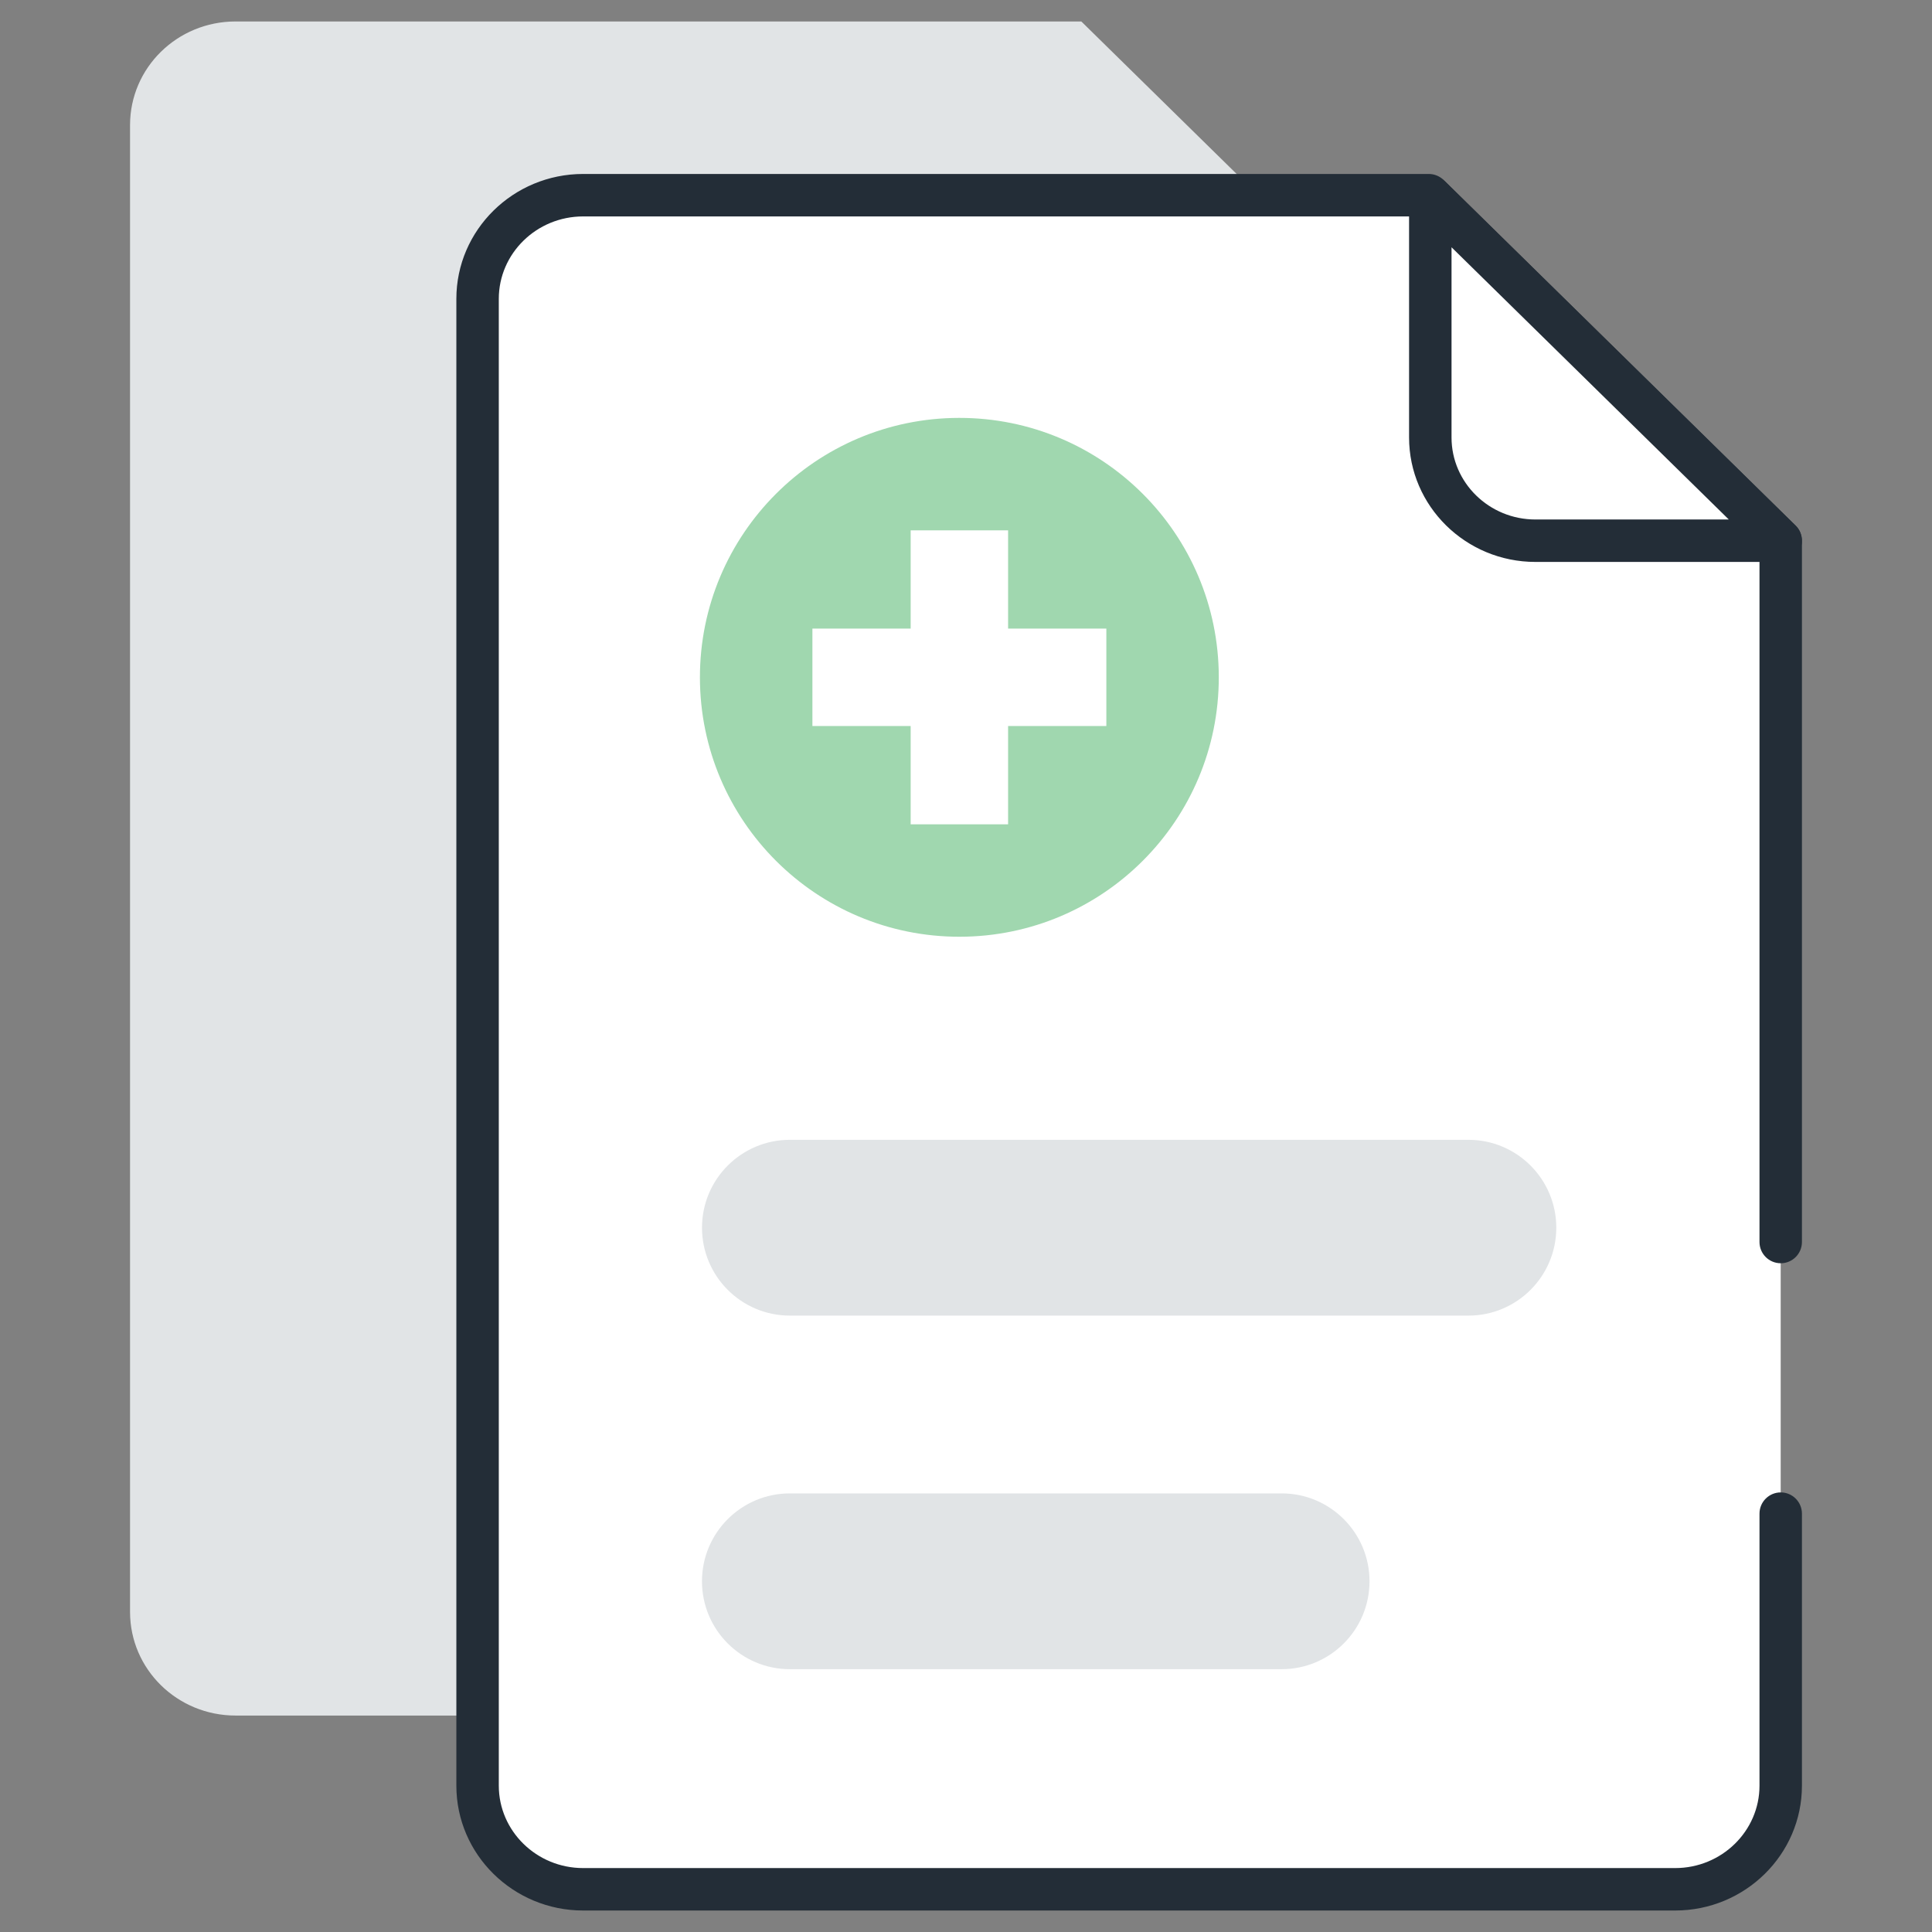 <?xml version="1.0" encoding="UTF-8"?>
<svg width="90px" height="90px" viewBox="0 0 90 90" version="1.1" xmlns="http://www.w3.org/2000/svg" xmlns:xlink="http://www.w3.org/1999/xlink">
    <rect x="0" y="0" width="90" height="90" fill="#808080" stroke="none"/>
    <title>Group 19</title>
    <g id="PDP" stroke="none" stroke-width="1" fill="none" fill-rule="evenodd">
        <g id="PDP_desktop_4" transform="translate(-275, -2804)">
            <g id="How-it-works---InnerAge" transform="translate(0, 2604)">
                <g id="Group-6" transform="translate(215, 200)">
                    <g id="Group-19" transform="translate(60, 0)">
                        <polygon id="Fill-1" points="0 90 90 90 90 0 0 0"></polygon>
                        <g id="Group-18" transform="translate(6.058, 1)">
                            <path d="M4.918,78.917 L55.789,78.917 C58.509,78.917 60.706,76.76 60.706,74.088 L60.706,16.095 L44.314,0 L4.918,0 C2.197,0 0,2.157 0,4.828 L0,74.088 C0,76.76 2.197,78.917 4.918,78.917" id="Fill-2" fill="#E1E4E6"></path>
                            <path d="M76.894,56.858 L76.894,24.189 L60.501,8.094 L21.107,8.094 C18.386,8.094 16.189,10.251 16.189,12.922 L16.189,82.183 C16.189,84.854 18.386,87.011 21.107,87.011 L71.977,87.011 C74.698,87.011 76.894,84.854 76.894,82.183 L76.894,69.512" id="Fill-4" fill="#FFFFFF"></path>
                            <path d="M71.977,87.999 L21.107,87.999 C17.85,87.999 15.201,85.391 15.201,82.183 L15.201,12.921 C15.201,9.714 17.85,7.104 21.107,7.104 L60.502,7.104 C60.761,7.104 61.01,7.207 61.195,7.388 L77.587,23.483 C77.778,23.669 77.883,23.922 77.883,24.189 L77.883,56.858 C77.883,57.404 77.441,57.847 76.895,57.847 C76.348,57.847 75.906,57.404 75.906,56.858 L75.906,24.604 L60.097,9.082 L21.107,9.082 C18.94,9.082 17.178,10.806 17.178,12.921 L17.178,82.183 C17.178,84.299 18.94,86.022 21.107,86.022 L71.977,86.022 C74.144,86.022 75.906,84.299 75.906,82.183 L75.906,69.511 C75.906,68.966 76.348,68.522 76.895,68.522 C77.441,68.522 77.883,68.966 77.883,69.511 L77.883,82.183 C77.883,85.391 75.234,87.999 71.977,87.999" id="Fill-6" fill="#232D37"></path>
                            <path d="M65.468,24.189 L67.1,24.189 L76.895,24.189 L60.572,8.162 L60.572,19.38 C60.572,22.041 62.759,24.189 65.468,24.189" id="Fill-8" fill="#FFFFFF"></path>
                            <path d="M61.56,10.519 L61.56,19.38 C61.56,21.486 63.313,23.2 65.468,23.2 L74.476,23.2 L61.56,10.519 Z M76.895,25.177 L65.468,25.177 C62.223,25.177 59.582,22.577 59.582,19.38 L59.582,8.163 C59.582,7.764 59.822,7.405 60.189,7.251 C60.556,7.098 60.981,7.178 61.264,7.457 L77.587,23.483 C77.873,23.764 77.961,24.191 77.81,24.562 C77.658,24.935 77.296,25.177 76.895,25.177 L76.895,25.177 Z" id="Fill-10" fill="#232D37"></path>
                            <path d="M45.48,32.821 L40.903,32.821 L40.903,37.399 L36.364,37.399 L36.364,32.821 L31.787,32.821 L31.787,28.283 L36.364,28.283 L36.364,23.705 L40.903,23.705 L40.903,28.283 L45.48,28.283 L45.48,32.821 Z M38.618,18.467 C31.945,18.475 26.541,23.893 26.547,30.567 C26.556,37.241 31.974,42.645 38.648,42.637 C45.322,42.629 50.727,37.212 50.718,30.537 C50.709,23.863 45.292,18.459 38.618,18.467 L38.618,18.467 Z" id="Fill-12" fill="#A0D7AF"></path>
                            <path d="M62.346,60.286 L30.738,60.286 C28.477,60.286 26.644,58.453 26.644,56.191 C26.644,53.93 28.477,52.097 30.738,52.097 L62.346,52.097 C64.607,52.097 66.44,53.93 66.44,56.191 C66.44,58.453 64.607,60.286 62.346,60.286" id="Fill-14" fill="#E1E4E6"></path>
                            <path d="M53.645,76.757 L30.738,76.757 C28.477,76.757 26.643,74.924 26.643,72.662 C26.643,70.401 28.477,68.568 30.738,68.568 L53.645,68.568 C55.906,68.568 57.739,70.401 57.739,72.662 C57.739,74.924 55.906,76.757 53.645,76.757" id="Fill-16" fill="#E1E4E6"></path>
                        </g>
                    </g>
                </g>
            </g>
        </g>
    </g>
</svg>